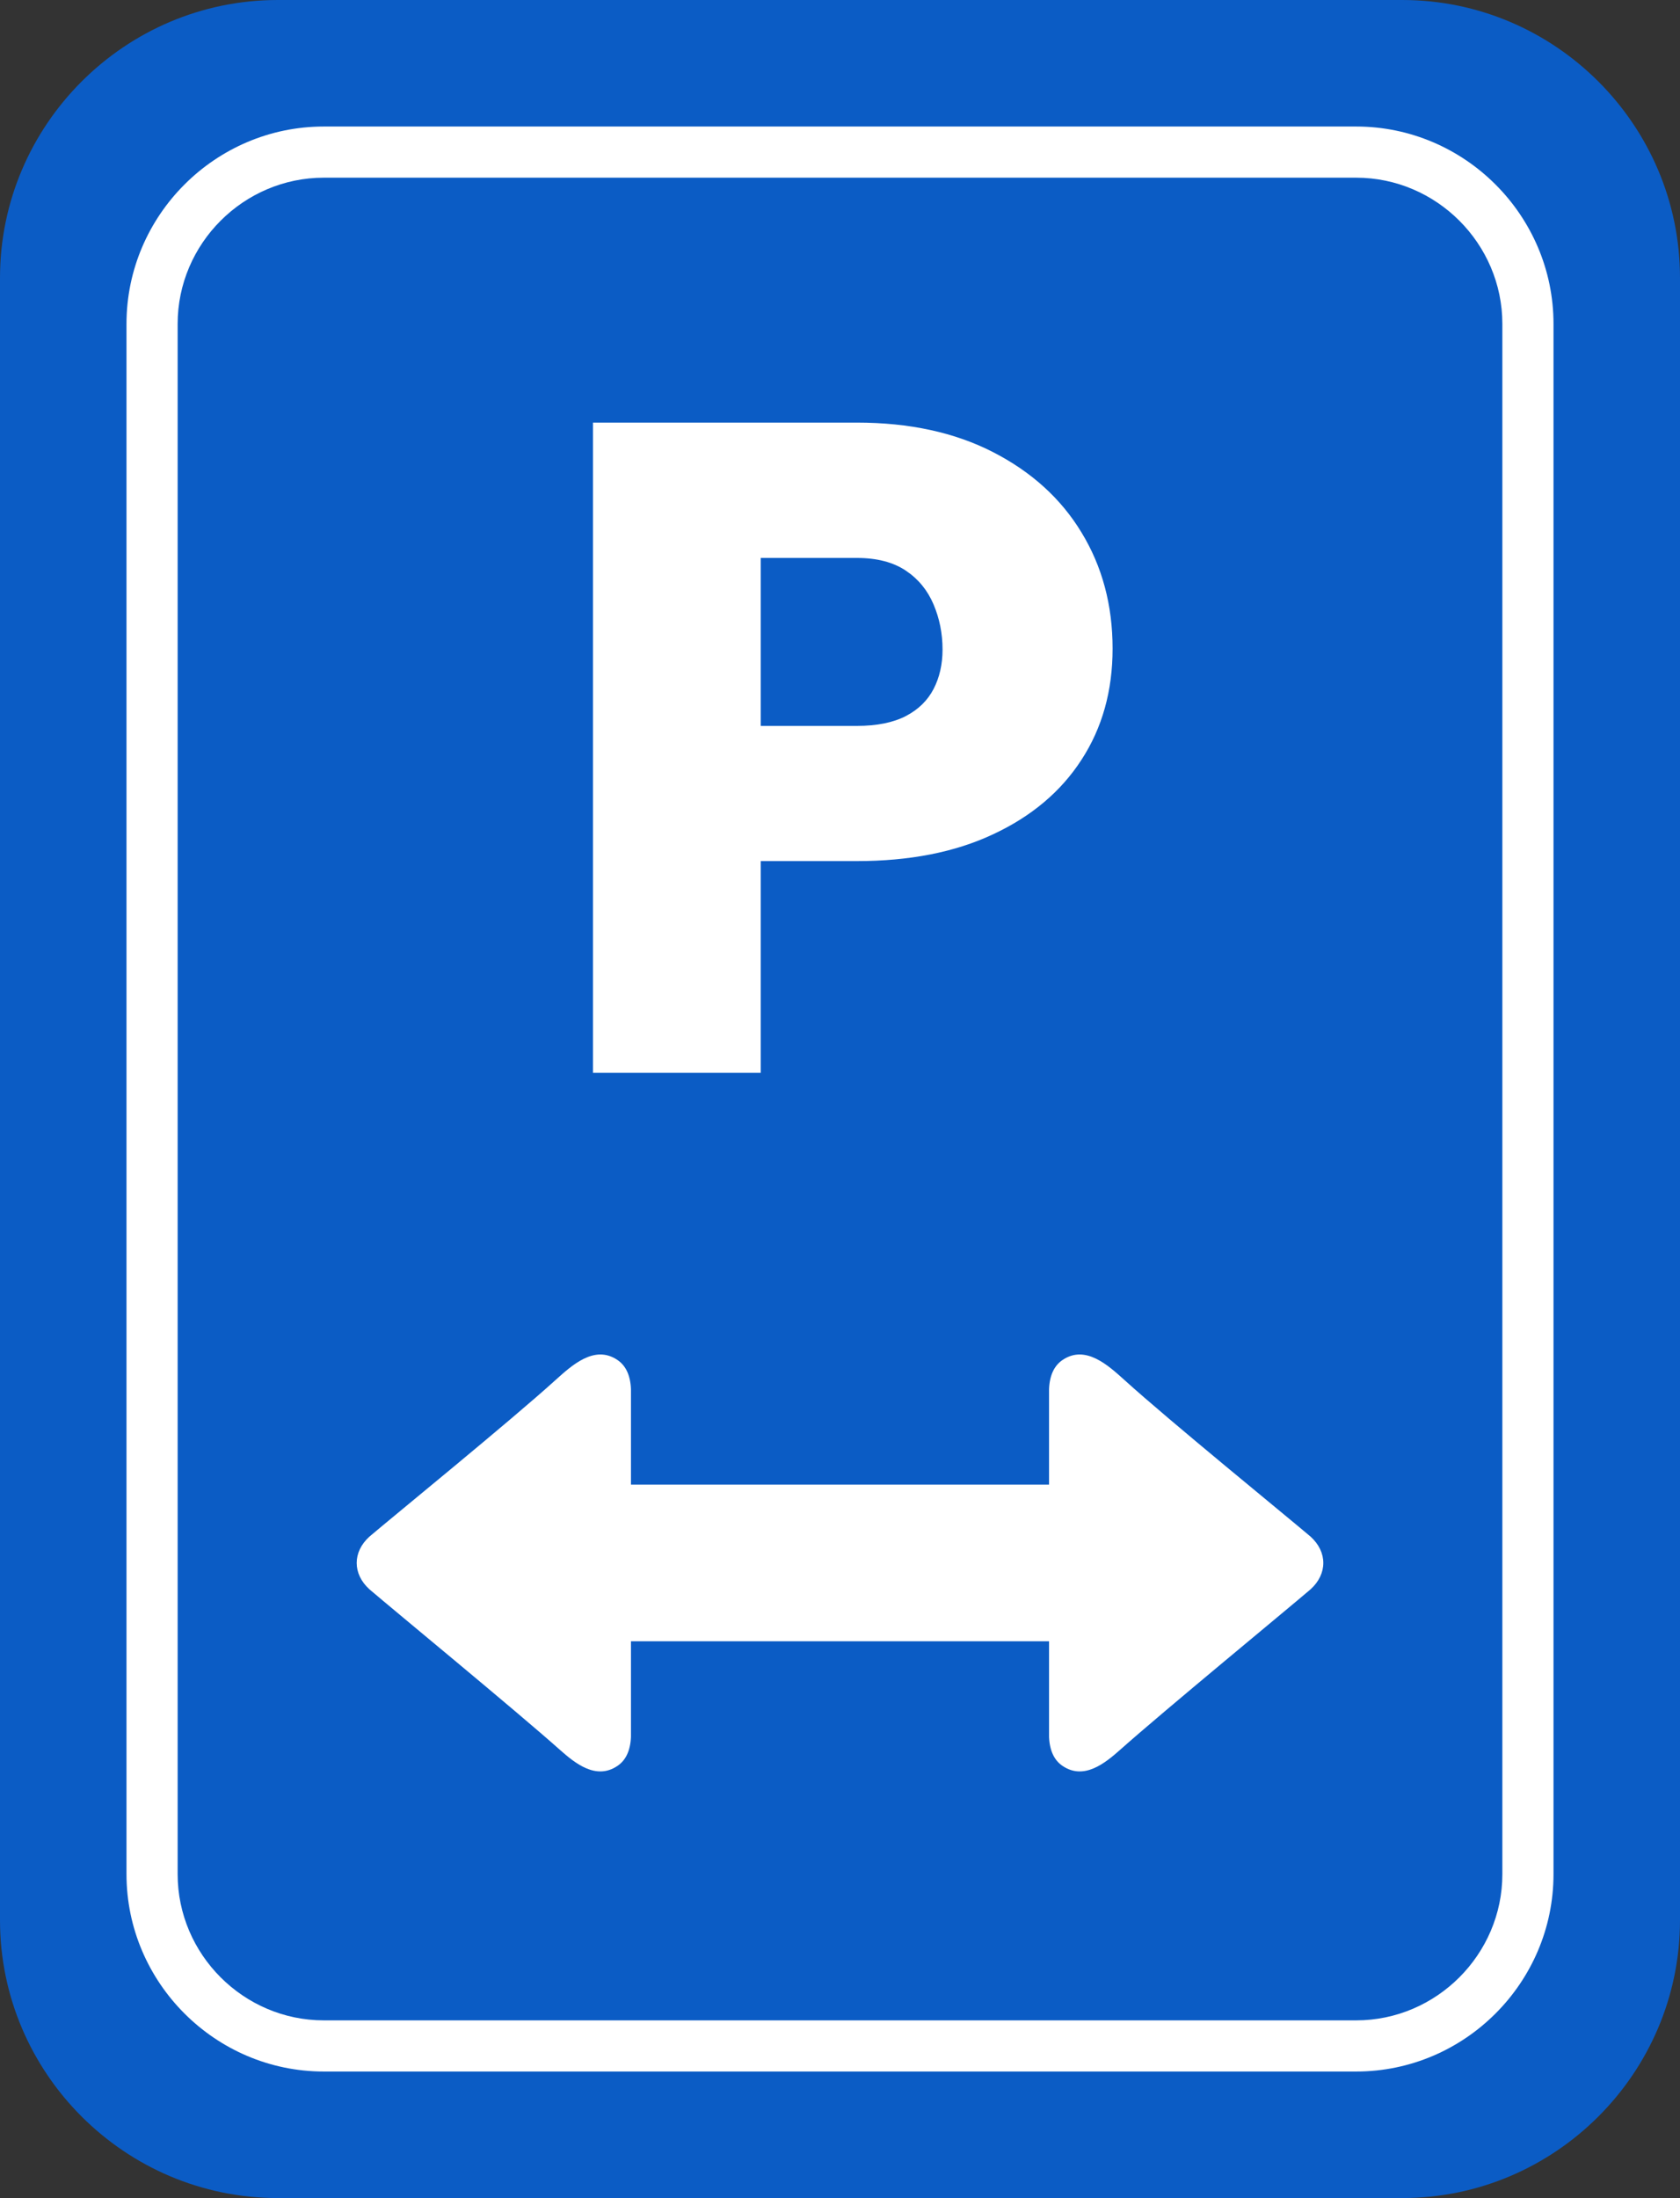 <svg xmlns="http://www.w3.org/2000/svg" shape-rendering="geometricPrecision" text-rendering="geometricPrecision" image-rendering="optimizeQuality" fill-rule="evenodd" clip-rule="evenodd" viewBox="0 0 391 511.44"><rect x="0" y="0" width="391" height="511.44" fill="#333333" stroke="none"/><g fill-rule="nonzero"><path fill="#0B5CC5" d="M64.654 0h261.692C361.93 0 391 29.069 391 64.654v382.132c0 35.585-29.07 64.654-64.654 64.654H64.654C29.069 511.44 0 482.371 0 446.786V64.654C0 29.069 29.069 0 64.654 0z"/><path fill="#fff" d="M315.632 41.344H75.367c-9.338 0-17.844 3.835-24.016 10.007-6.172 6.172-10.007 14.678-10.007 24.016v360.706c0 9.339 3.835 17.843 10.007 24.015 6.172 6.172 14.678 10.008 24.016 10.008h240.265c9.338 0 17.843-3.836 24.015-10.008 6.173-6.172 10.009-14.677 10.009-24.015V75.367c0-9.338-3.836-17.844-10.009-24.016-6.172-6.172-14.676-10.007-24.015-10.007zM75.367 29.438h240.265c12.624 0 24.108 5.173 32.432 13.497 8.324 8.324 13.497 19.809 13.497 32.432v360.706c0 12.623-5.173 24.107-13.497 32.431-8.324 8.325-19.808 13.498-32.432 13.498H75.367c-12.623 0-24.108-5.173-32.432-13.498-8.324-8.324-13.497-19.808-13.497-32.431V75.367c0-12.622 5.173-24.108 13.497-32.432 8.324-8.324 19.81-13.497 32.432-13.497z"/><path fill="#fff" d="M162.517 200.359v-31.456h36.882c4.717 0 8.511-.78 11.455-2.305 2.908-1.525 5.036-3.618 6.42-6.277 1.382-2.66 2.092-5.746 2.092-9.186 0-3.758-.71-7.235-2.092-10.497-1.384-3.262-3.512-5.887-6.42-7.839-2.944-1.985-6.738-2.977-11.455-2.977h-22.342v119.796h-39.046V98.33h61.388c12.271 0 22.839 2.305 31.74 6.88 8.901 4.575 15.782 10.78 20.569 18.688 4.823 7.909 7.235 16.916 7.235 27.024 0 9.823-2.412 18.441-7.235 25.854-4.787 7.412-11.668 13.192-20.569 17.341-8.901 4.186-19.469 6.242-31.74 6.242h-36.882zM146.849 381.891v22.235c-.136 3.204-1.199 5.483-3.195 6.796-4.93 3.29-9.785-.611-13.341-3.773-10.234-9.112-38.617-32.458-44.325-37.344-3.963-3.584-3.963-8.689 0-12.273 5.563-4.733 32.795-26.896 43.315-36.437 3.724-3.343 9.005-8.257 14.351-4.69 1.996 1.321 3.059 3.601 3.195 6.805v22.225h97.303v-22.224c.136-3.205 1.199-5.485 3.194-6.806 5.347-3.567 10.629 1.347 14.352 4.69 10.519 9.541 37.753 31.704 43.314 36.438 3.963 3.583 3.963 8.688 0 12.272-5.707 4.888-34.09 28.232-44.325 37.344-3.556 3.162-8.41 7.063-13.341 3.773-1.995-1.313-3.058-3.592-3.194-6.796v-22.235h-97.303z"/></g></svg>